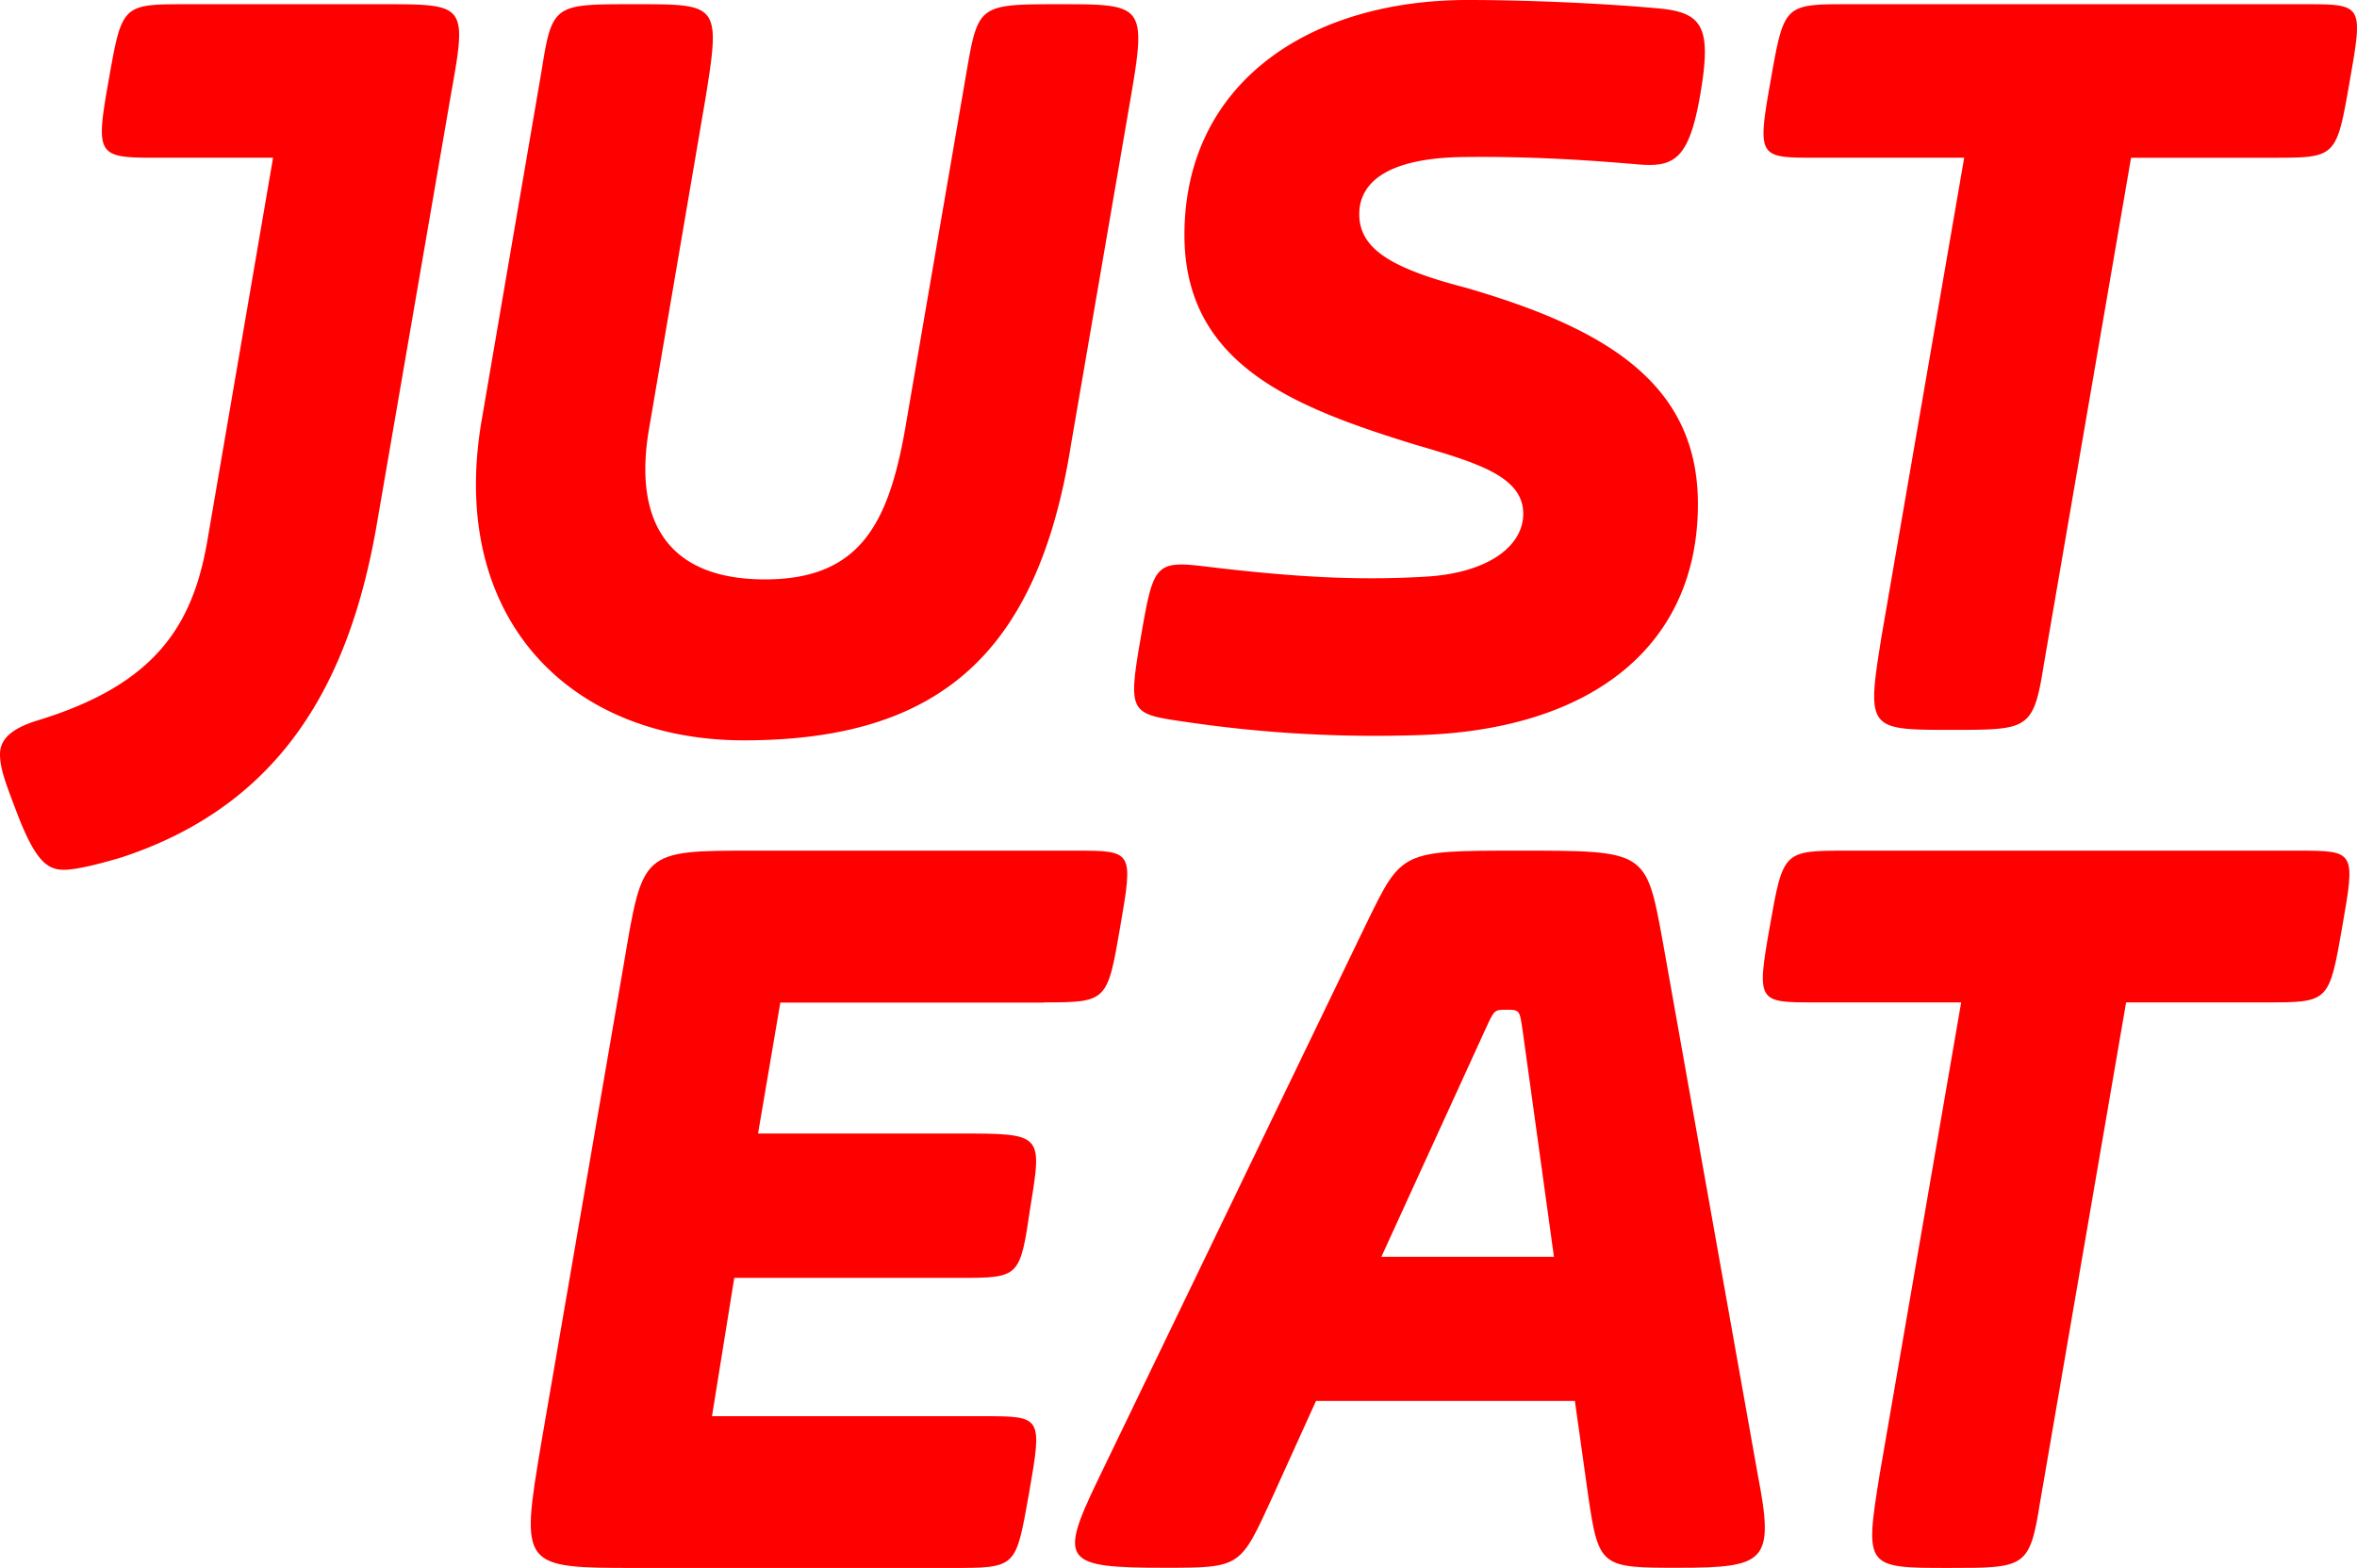 <svg xmlns="http://www.w3.org/2000/svg" width="300.678" height="200" viewBox="0 0 300.678 200"><g transform="translate(-4126.718 -2788.883)"><g transform="translate(4126.718 2788.883)"><g transform="translate(0)"><path d="M293.962.54H235.852c-8.255,0-8.255,0-9.984,9.789s-1.535,9.79,5.77,9.79h18.93l-10.546,61.07C238.1,93.1,238.272,93.1,249.013,93.1c9.811,0,10.394,0,11.734-8.45l11.108-64.528H289.9c8.147,0,8.147,0,9.854-9.79C301.46.562,301.46.54,293.962.54M135.084.54c-10.114,0-10.308.065-11.756,8.471l-7.65,44.473c-2.118,12.858-5.6,20.422-18.088,20.422s-16.748-7.5-14.825-19.017l7.261-42.507C91.951.475,91.6.54,81.038.54,70.73.54,70.449.454,69.109,8.9l-7.65,44.625C57.072,78.79,72.631,94.436,94.89,94.436c24.96,0,37.537-11.129,41.751-37.817l7.607-44.193C146.3.54,145.825.54,135.084.54M49.336.54H23.9c-8.32,0-8.32,0-10.027,9.638s-1.491,9.941,5.878,9.941H34.836l-8.385,48.86c-1.88,10.978-6.786,18.347-21.545,22.885C1.145,92.988,0,94.5,0,96.208c0,1.88.756,3.782,2.269,7.758,2.269,5.856,3.782,6.98,5.856,6.98s5.856-1.145,7.175-1.513C36.283,102.626,44.6,86.548,48,67.272l9.487-55C59.557.735,59.557.54,49.336.54m132.491,73.02c8.19-.475,12.491-4,12.491-8.017,0-4.8-5.943-6.526-13.831-8.838-15.559-4.8-29.39-10.243-29.39-26.753C151.119,10.546,167.067,0,187.229,0c8.45,0,18.153.5,24.441,1.081,5.64.519,6.678,2.528,5.23,10.978-1.448,8.428-3.414,9.314-8.082,8.9-5.813-.5-13.334-1.037-22.107-.929-10.373.129-13.312,3.652-13.312,7.283,0,4.408,4.041,6.915,13.636,9.4C204.885,41.9,216.6,48.925,216.6,64.29c0,18.044-13.441,28.612-34.943,29.455a165.4,165.4,0,0,1-30.708-1.707c-6.851-.994-7.088-1.124-5.381-10.957,1.556-8.968,1.772-9.595,8.061-8.838,12.123,1.469,20.011,1.794,28.2,1.318" transform="translate(0)" fill="red"/></g></g><path d="M1860.988,54.695l13.287-29.052c1.132-2.478,1.132-2.478,2.649-2.478,1.709,0,1.709,0,2.093,2.649l3.995,28.86h-22.024Zm35.867-40.438c-2.094-11.386-2.094-11.386-18.222-11.386-15.188,0-15,0-19.546,9.293l-34.35,71.177c-4.935,10.254-4.166,11,8.545,11,9.869,0,9.677,0,13.864-9.122l5.511-12.155h33.025l1.709,12.155c1.324,9.122,1.709,9.122,11.578,9.122,11.108,0,12.176-.79,10.061-11.77l-12.176-68.315Zm-78.91,7.968c8.075,0,8.1-.085,9.741-9.677,1.666-9.655,1.645-9.677-5.746-9.677h-40.993c-14.419,0-14.142,0-16.619,14.612L1753.795,78.6c-2.649,15.765-2.5,15.765,12.326,15.765h40.053c8.352,0,8.16,0,9.869-9.485,1.709-9.869,1.709-9.869-5.875-9.869h-34.563l2.841-17.645h28.667c7.776,0,7.776,0,9.121-9.122,1.517-9.292,1.517-9.292-9.121-9.292H1781.48l2.841-16.7h33.623ZM1977.858,2.871h-57.442c-8.16,0-8.16,0-9.869,9.677s-1.517,9.677,5.7,9.677h18.713l-10.425,60.368c-1.9,11.77-1.73,11.77,8.886,11.77,9.7,0,10.275,0,11.6-8.352l10.98-63.786h17.837c8.053,0,8.053,0,9.741-9.677,1.687-9.655,1.666-9.677-5.725-9.677" transform="translate(2441.941 2894.52)" fill="red"/></g></svg>